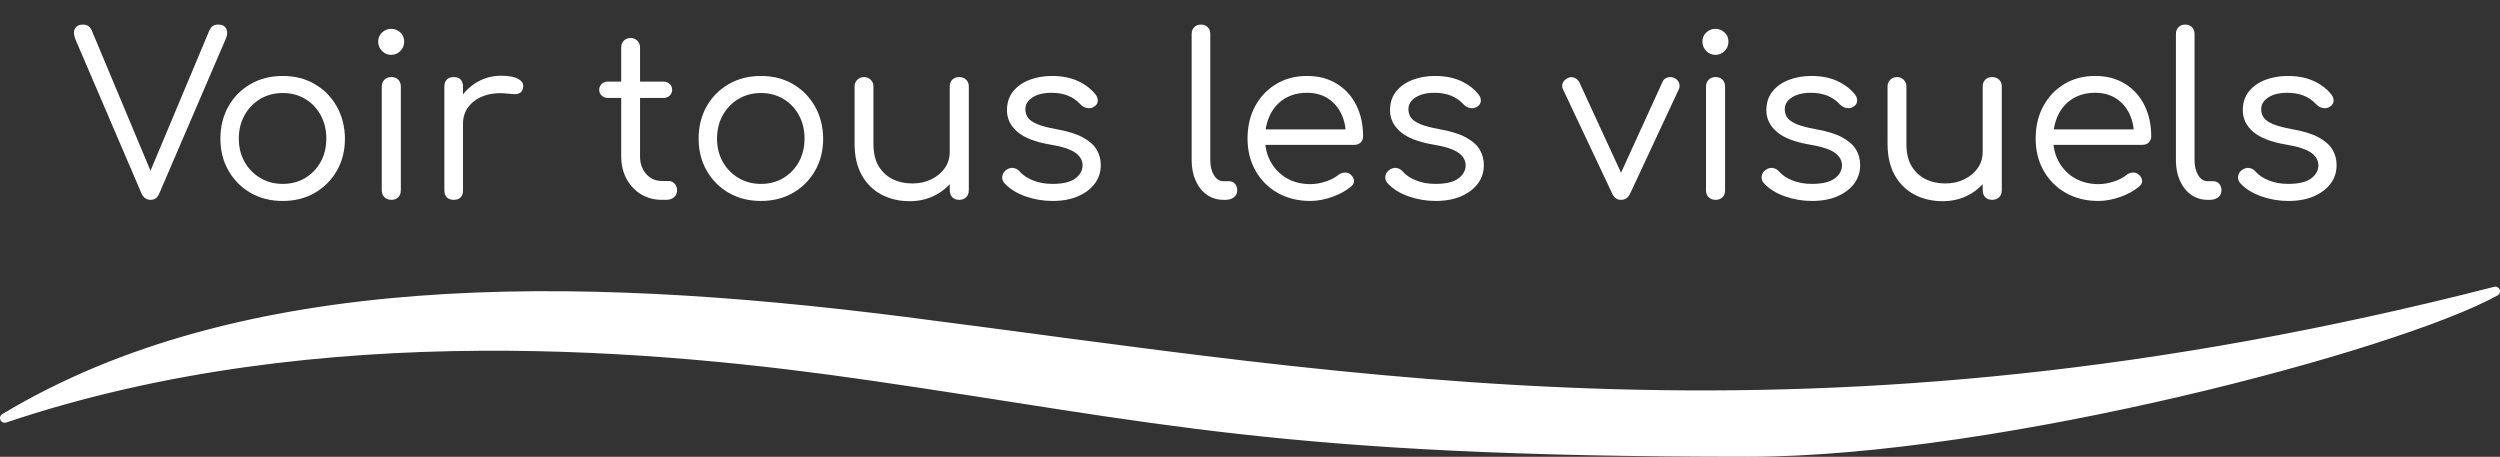 <?xml version="1.0" encoding="UTF-8"?>
<svg id="Calque_1" data-name="Calque 1" xmlns="http://www.w3.org/2000/svg" viewBox="0 0 668.42 122.13">
  <rect x="0" y="0" width="668.42" height="122.13" fill="#333333" stroke="none"/>
  <defs>
    <style>
      .cls-1 {
        stroke: #fff;
        stroke-linejoin: round;
        stroke-width: 2.49px;
      }

      .cls-1, .cls-2 {
        fill: #fff;
      }

      .cls-2 {
        stroke-width: 0px;
      }
    </style>
  </defs>
  <path class="cls-1" d="M467.51,120.88c66.55-.02,173.24-28.34,199.67-42.99-183.29,46.95-304.22,23.44-425.73,8.02-89-11.29-177.04-12.15-240.2,25.88,84.53-28.44,177.55-19.13,231.37-11.33,76.86,11.13,109.61,20.45,234.89,20.42Z"/>
  <g>
    <path class="cls-2" d="M40.27,53.43c-1.08,0-1.88-.54-2.4-1.62L20.17,10.53c-.48-1.2-.52-2.16-.12-2.88.4-.72,1.12-1.08,2.16-1.08,1.12,0,1.9.54,2.34,1.62l16.26,38.82h-1.14L55.93,8.25c.28-.64.61-1.08.99-1.32.38-.24.87-.36,1.47-.36,1.04,0,1.74.37,2.1,1.11.36.74.34,1.59-.06,2.55l-17.88,41.58c-.24.56-.55.97-.93,1.23-.38.26-.83.39-1.35.39Z"/>
    <path class="cls-2" d="M75.61,53.73c-3.24,0-6.11-.72-8.61-2.16-2.5-1.44-4.47-3.42-5.91-5.94-1.44-2.52-2.16-5.38-2.16-8.58s.72-6.12,2.16-8.64,3.41-4.5,5.91-5.94c2.5-1.44,5.37-2.16,8.61-2.16s6.04.72,8.52,2.16c2.48,1.44,4.44,3.42,5.88,5.94,1.44,2.52,2.18,5.4,2.22,8.64,0,3.2-.72,6.06-2.16,8.58-1.44,2.52-3.41,4.5-5.91,5.94-2.5,1.44-5.35,2.16-8.55,2.16ZM75.61,49.17c2.24,0,4.24-.53,6-1.59,1.76-1.06,3.14-2.5,4.14-4.32,1-1.82,1.5-3.89,1.5-6.21s-.5-4.4-1.5-6.24c-1-1.84-2.38-3.29-4.14-4.35-1.76-1.06-3.76-1.59-6-1.59s-4.25.53-6.03,1.59c-1.78,1.06-3.18,2.51-4.2,4.35s-1.53,3.92-1.53,6.24.51,4.39,1.53,6.21c1.02,1.82,2.42,3.26,4.2,4.32,1.78,1.06,3.79,1.59,6.03,1.59Z"/>
    <path class="cls-2" d="M104.59,14.67c-.96,0-1.78-.35-2.46-1.05-.68-.7-1.02-1.53-1.02-2.49s.35-1.82,1.05-2.46c.7-.64,1.51-.96,2.43-.96s1.73.32,2.43.96c.7.64,1.05,1.46,1.05,2.46s-.34,1.79-1.02,2.49c-.68.7-1.5,1.05-2.46,1.05ZM104.65,53.43c-.76,0-1.38-.23-1.86-.69-.48-.46-.72-1.09-.72-1.89v-27.66c0-.8.24-1.43.72-1.89.48-.46,1.1-.69,1.86-.69s1.37.23,1.83.69c.46.46.69,1.09.69,1.89v27.66c0,.8-.23,1.43-.69,1.89-.46.46-1.07.69-1.83.69Z"/>
    <path class="cls-2" d="M121.33,53.43c-.8,0-1.42-.22-1.86-.66-.44-.44-.66-1.06-.66-1.86v-27.78c0-.8.22-1.42.66-1.86.44-.44,1.06-.66,1.86-.66s1.41.22,1.83.66c.42.44.63,1.06.63,1.86v27.78c0,.8-.21,1.42-.63,1.86-.42.44-1.03.66-1.83.66ZM121.03,33.09c.08-2.44.71-4.63,1.89-6.57,1.18-1.94,2.74-3.47,4.68-4.59,1.94-1.12,4.07-1.68,6.39-1.68,2.04,0,3.59.3,4.65.9,1.06.6,1.45,1.42,1.17,2.46-.12.56-.37.96-.75,1.2-.38.24-.82.36-1.32.36s-1.07-.04-1.71-.12c-2.36-.28-4.45-.13-6.27.45-1.82.58-3.27,1.53-4.35,2.85-1.08,1.32-1.62,2.9-1.62,4.74h-2.76Z"/>
    <path class="cls-2" d="M162.55,26.19c-.68,0-1.24-.21-1.68-.63-.44-.42-.66-.93-.66-1.53,0-.64.22-1.17.66-1.59.44-.42,1-.63,1.68-.63h14.82c.68,0,1.24.21,1.68.63.44.42.66.95.66,1.59,0,.6-.22,1.11-.66,1.53-.44.42-1,.63-1.68.63h-14.82ZM176.95,53.43c-2.08,0-3.94-.5-5.58-1.5-1.64-1-2.93-2.38-3.87-4.14-.94-1.76-1.41-3.74-1.41-5.94V12.69c0-.72.23-1.32.69-1.8.46-.48,1.07-.72,1.83-.72.72,0,1.32.24,1.8.72.48.48.72,1.08.72,1.8v29.16c0,1.88.55,3.44,1.65,4.68,1.1,1.24,2.49,1.86,4.17,1.86h1.8c.64,0,1.18.24,1.62.72.44.48.66,1.08.66,1.8,0,.76-.27,1.37-.81,1.83-.54.46-1.23.69-2.07.69h-1.2Z"/>
    <path class="cls-2" d="M203.47,53.73c-3.24,0-6.11-.72-8.61-2.16-2.5-1.44-4.47-3.42-5.91-5.94-1.44-2.52-2.16-5.38-2.16-8.58s.72-6.12,2.16-8.64c1.44-2.52,3.41-4.5,5.91-5.94,2.5-1.44,5.37-2.16,8.61-2.16s6.04.72,8.52,2.16c2.48,1.44,4.44,3.42,5.88,5.94,1.44,2.52,2.18,5.4,2.22,8.64,0,3.2-.72,6.06-2.16,8.58-1.44,2.52-3.41,4.5-5.91,5.94s-5.35,2.16-8.55,2.16ZM203.47,49.17c2.24,0,4.24-.53,6-1.59,1.76-1.06,3.14-2.5,4.14-4.32,1-1.82,1.5-3.89,1.5-6.21s-.5-4.4-1.5-6.24c-1-1.84-2.38-3.29-4.14-4.35-1.76-1.06-3.76-1.59-6-1.59s-4.25.53-6.03,1.59c-1.78,1.06-3.18,2.51-4.2,4.35-1.02,1.84-1.53,3.92-1.53,6.24s.51,4.39,1.53,6.21c1.02,1.82,2.42,3.26,4.2,4.32,1.78,1.06,3.79,1.59,6.03,1.59Z"/>
    <path class="cls-2" d="M243.25,53.79c-2.84,0-5.37-.59-7.59-1.77-2.22-1.18-3.97-2.91-5.25-5.19-1.28-2.28-1.92-5.08-1.92-8.4v-15.3c0-.72.24-1.32.72-1.8.48-.48,1.08-.72,1.8-.72s1.32.24,1.8.72c.48.48.72,1.08.72,1.8v15.3c0,2.44.46,4.43,1.38,5.97.92,1.54,2.16,2.7,3.72,3.48,1.56.78,3.32,1.17,5.28,1.17s3.58-.37,5.1-1.11c1.52-.74,2.72-1.74,3.6-3,.88-1.26,1.32-2.71,1.32-4.35h3.42c-.08,2.52-.74,4.77-1.98,6.75-1.24,1.98-2.92,3.55-5.04,4.71s-4.48,1.74-7.08,1.74ZM256.45,53.43c-.76,0-1.37-.23-1.83-.69-.46-.46-.69-1.09-.69-1.89v-27.72c0-.76.23-1.37.69-1.83.46-.46,1.07-.69,1.83-.69s1.38.23,1.86.69c.48.46.72,1.07.72,1.83v27.72c0,.8-.24,1.43-.72,1.89-.48.46-1.1.69-1.86.69Z"/>
    <path class="cls-2" d="M281.41,53.73c-2.48,0-4.89-.41-7.23-1.23-2.34-.82-4.21-1.99-5.61-3.51-.48-.52-.68-1.12-.6-1.8.08-.68.4-1.24.96-1.68.64-.48,1.29-.68,1.95-.6s1.21.36,1.65.84c.88,1.04,2.1,1.87,3.66,2.49,1.56.62,3.28.93,5.16.93,2.76,0,4.79-.47,6.09-1.41,1.3-.94,1.97-2.11,2.01-3.51,0-1.36-.65-2.5-1.95-3.42-1.3-.92-3.51-1.64-6.63-2.16-4.04-.68-6.99-1.82-8.85-3.42-1.86-1.6-2.79-3.52-2.79-5.76,0-2.04.56-3.74,1.68-5.1,1.12-1.36,2.59-2.38,4.41-3.06,1.82-.68,3.79-1.02,5.91-1.02,2.68,0,5,.45,6.96,1.35s3.54,2.11,4.74,3.63c.44.56.63,1.15.57,1.77-.06.62-.39,1.11-.99,1.47-.52.36-1.13.48-1.83.36-.7-.12-1.29-.44-1.77-.96-1-1.08-2.14-1.87-3.42-2.37s-2.74-.75-4.38-.75c-2.08,0-3.76.41-5.04,1.23-1.28.82-1.92,1.87-1.92,3.15,0,.88.23,1.64.69,2.28.46.64,1.28,1.21,2.46,1.71,1.18.5,2.87.95,5.07,1.35,3,.52,5.37,1.25,7.11,2.19s2.98,2.03,3.72,3.27c.74,1.24,1.11,2.62,1.11,4.14,0,1.88-.53,3.53-1.59,4.95-1.06,1.42-2.55,2.55-4.47,3.39s-4.2,1.26-6.84,1.26Z"/>
    <path class="cls-2" d="M327.13,53.43c-1.68,0-3.16-.45-4.44-1.35-1.28-.9-2.28-2.15-3-3.75-.72-1.6-1.08-3.44-1.08-5.52V9.09c0-.76.23-1.37.69-1.83.46-.46,1.07-.69,1.83-.69.72,0,1.31.23,1.77.69.46.46.69,1.07.69,1.83v33.72c0,1.64.33,2.99.99,4.05s1.51,1.59,2.55,1.59h1.5c.64,0,1.16.23,1.56.69.4.46.6,1.05.6,1.77,0,.76-.29,1.37-.87,1.83-.58.46-1.33.69-2.25.69h-.54Z"/>
    <path class="cls-2" d="M350.35,53.73c-3.28,0-6.18-.71-8.7-2.13-2.52-1.42-4.5-3.39-5.94-5.91-1.44-2.52-2.16-5.4-2.16-8.64s.68-6.17,2.04-8.67c1.36-2.5,3.23-4.47,5.61-5.91,2.38-1.44,5.13-2.16,8.25-2.16s5.69.69,7.95,2.07c2.26,1.38,4,3.29,5.22,5.73,1.22,2.44,1.83,5.22,1.83,8.34,0,.68-.22,1.23-.66,1.65-.44.42-1,.63-1.68.63h-25.08v-4.14h25.38l-2.58,1.8c.04-2.2-.36-4.18-1.2-5.94-.84-1.76-2.04-3.14-3.6-4.14-1.56-1-3.42-1.5-5.58-1.5-2.28,0-4.27.52-5.97,1.56s-3,2.49-3.9,4.35c-.9,1.86-1.35,3.97-1.35,6.33s.52,4.46,1.56,6.3c1.04,1.84,2.47,3.28,4.29,4.32,1.82,1.04,3.91,1.56,6.27,1.56,1.36,0,2.75-.24,4.17-.72,1.42-.48,2.55-1.08,3.39-1.8.48-.36,1.03-.55,1.65-.57s1.13.15,1.53.51c.6.52.91,1.08.93,1.68.02.6-.25,1.12-.81,1.56-1.32,1.12-3,2.04-5.04,2.76-2.04.72-3.98,1.08-5.82,1.08Z"/>
    <path class="cls-2" d="M383.83,53.73c-2.48,0-4.89-.41-7.23-1.23-2.34-.82-4.21-1.99-5.61-3.51-.48-.52-.68-1.12-.6-1.8.08-.68.4-1.24.96-1.68.64-.48,1.29-.68,1.95-.6s1.21.36,1.65.84c.88,1.04,2.1,1.87,3.66,2.49,1.56.62,3.28.93,5.16.93,2.76,0,4.79-.47,6.09-1.41,1.3-.94,1.97-2.11,2.01-3.51,0-1.36-.65-2.5-1.95-3.42-1.3-.92-3.51-1.64-6.63-2.16-4.04-.68-6.99-1.82-8.85-3.42-1.86-1.6-2.79-3.52-2.79-5.76,0-2.04.56-3.74,1.68-5.1,1.12-1.36,2.59-2.38,4.41-3.06,1.82-.68,3.79-1.02,5.91-1.02,2.68,0,5,.45,6.96,1.35s3.54,2.11,4.74,3.63c.44.56.63,1.15.57,1.77-.06.62-.39,1.11-.99,1.47-.52.36-1.13.48-1.83.36-.7-.12-1.29-.44-1.77-.96-1-1.08-2.14-1.87-3.42-2.37s-2.74-.75-4.38-.75c-2.08,0-3.76.41-5.04,1.23-1.28.82-1.92,1.87-1.92,3.15,0,.88.23,1.64.69,2.28.46.64,1.28,1.21,2.46,1.71,1.18.5,2.87.95,5.07,1.35,3,.52,5.37,1.25,7.11,2.19s2.98,2.03,3.72,3.27c.74,1.24,1.11,2.62,1.11,4.14,0,1.88-.53,3.53-1.59,4.95-1.06,1.42-2.55,2.55-4.47,3.39s-4.2,1.26-6.84,1.26Z"/>
    <path class="cls-2" d="M433.39,53.43c-1.04,0-1.82-.56-2.34-1.68l-13.14-27.84c-.28-.56-.31-1.12-.09-1.68.22-.56.65-1,1.29-1.32.6-.32,1.19-.37,1.77-.15.58.22,1.03.61,1.35,1.17l12.48,27.06h-2.58l12.36-27.06c.24-.6.68-1,1.32-1.2.64-.2,1.26-.16,1.86.12.64.32,1.06.77,1.26,1.35.2.58.18,1.13-.06,1.65l-13.02,27.9c-.52,1.12-1.34,1.68-2.46,1.68Z"/>
    <path class="cls-2" d="M458.65,14.67c-.96,0-1.78-.35-2.46-1.05-.68-.7-1.02-1.53-1.02-2.49s.35-1.82,1.05-2.46c.7-.64,1.51-.96,2.43-.96s1.73.32,2.43.96c.7.64,1.05,1.46,1.05,2.46s-.34,1.79-1.02,2.49c-.68.7-1.5,1.05-2.46,1.05ZM458.71,53.43c-.76,0-1.38-.23-1.86-.69-.48-.46-.72-1.09-.72-1.89v-27.66c0-.8.24-1.43.72-1.89.48-.46,1.1-.69,1.86-.69s1.37.23,1.83.69c.46.46.69,1.09.69,1.89v27.66c0,.8-.23,1.43-.69,1.89s-1.07.69-1.83.69Z"/>
    <path class="cls-2" d="M484.45,53.73c-2.48,0-4.89-.41-7.23-1.23-2.34-.82-4.21-1.99-5.61-3.51-.48-.52-.68-1.12-.6-1.8.08-.68.4-1.24.96-1.68.64-.48,1.29-.68,1.95-.6s1.21.36,1.65.84c.88,1.04,2.1,1.87,3.66,2.49,1.56.62,3.28.93,5.16.93,2.76,0,4.79-.47,6.09-1.41,1.3-.94,1.97-2.11,2.01-3.51,0-1.36-.65-2.5-1.95-3.42-1.3-.92-3.51-1.64-6.63-2.16-4.04-.68-6.99-1.82-8.85-3.42-1.86-1.6-2.79-3.52-2.79-5.76,0-2.04.56-3.74,1.68-5.1,1.12-1.36,2.59-2.38,4.41-3.06,1.82-.68,3.79-1.02,5.91-1.02,2.68,0,5,.45,6.96,1.35s3.54,2.11,4.74,3.63c.44.56.63,1.15.57,1.77-.06.62-.39,1.11-.99,1.47-.52.36-1.13.48-1.83.36-.7-.12-1.29-.44-1.77-.96-1-1.08-2.14-1.87-3.42-2.37s-2.74-.75-4.38-.75c-2.08,0-3.76.41-5.04,1.23-1.28.82-1.92,1.87-1.92,3.15,0,.88.23,1.64.69,2.28.46.64,1.28,1.21,2.46,1.71,1.18.5,2.87.95,5.07,1.35,3,.52,5.37,1.25,7.11,2.19s2.98,2.03,3.72,3.27c.74,1.24,1.11,2.62,1.11,4.14,0,1.88-.53,3.53-1.59,4.95-1.06,1.42-2.55,2.55-4.47,3.39s-4.2,1.26-6.84,1.26Z"/>
    <path class="cls-2" d="M519.43,53.79c-2.84,0-5.37-.59-7.59-1.77-2.22-1.18-3.97-2.91-5.25-5.19-1.28-2.28-1.92-5.08-1.92-8.4v-15.3c0-.72.24-1.32.72-1.8.48-.48,1.08-.72,1.8-.72s1.32.24,1.8.72c.48.48.72,1.08.72,1.8v15.3c0,2.44.46,4.43,1.38,5.97.92,1.54,2.16,2.7,3.72,3.48,1.56.78,3.32,1.17,5.28,1.17s3.58-.37,5.1-1.11c1.52-.74,2.72-1.74,3.6-3,.88-1.26,1.32-2.71,1.32-4.35h3.42c-.08,2.52-.74,4.77-1.98,6.75-1.24,1.98-2.92,3.55-5.04,4.71s-4.48,1.74-7.08,1.74ZM532.63,53.43c-.76,0-1.37-.23-1.83-.69-.46-.46-.69-1.09-.69-1.89v-27.72c0-.76.23-1.37.69-1.83.46-.46,1.07-.69,1.83-.69s1.38.23,1.86.69c.48.46.72,1.07.72,1.83v27.72c0,.8-.24,1.43-.72,1.89-.48.46-1.1.69-1.86.69Z"/>
    <path class="cls-2" d="M561.07,53.73c-3.28,0-6.18-.71-8.7-2.13-2.52-1.42-4.5-3.39-5.94-5.91-1.44-2.52-2.16-5.4-2.16-8.64s.68-6.17,2.04-8.67c1.36-2.5,3.23-4.47,5.61-5.91,2.38-1.44,5.13-2.16,8.25-2.16s5.69.69,7.95,2.07c2.26,1.38,4,3.29,5.22,5.73,1.22,2.44,1.83,5.22,1.83,8.34,0,.68-.22,1.23-.66,1.65-.44.42-1,.63-1.68.63h-25.08v-4.14h25.38l-2.58,1.8c.04-2.2-.36-4.18-1.2-5.94-.84-1.76-2.04-3.14-3.6-4.14-1.56-1-3.42-1.5-5.58-1.5-2.28,0-4.27.52-5.97,1.56s-3,2.49-3.9,4.35c-.9,1.86-1.35,3.97-1.35,6.33s.52,4.46,1.56,6.3c1.04,1.84,2.47,3.28,4.29,4.32,1.82,1.04,3.91,1.56,6.27,1.56,1.36,0,2.75-.24,4.17-.72,1.42-.48,2.55-1.08,3.39-1.8.48-.36,1.03-.55,1.65-.57s1.13.15,1.53.51c.6.52.91,1.08.93,1.68.02.6-.25,1.12-.81,1.56-1.32,1.12-3,2.04-5.04,2.76-2.04.72-3.98,1.08-5.82,1.08Z"/>
    <path class="cls-2" d="M590.29,53.43c-1.68,0-3.16-.45-4.44-1.35-1.28-.9-2.28-2.15-3-3.75-.72-1.6-1.08-3.44-1.08-5.52V9.09c0-.76.23-1.37.69-1.83.46-.46,1.07-.69,1.83-.69.72,0,1.31.23,1.77.69.46.46.69,1.07.69,1.83v33.72c0,1.64.33,2.99.99,4.05s1.51,1.59,2.55,1.59h1.5c.64,0,1.16.23,1.56.69.4.46.6,1.05.6,1.77,0,.76-.29,1.37-.87,1.83-.58.46-1.33.69-2.25.69h-.54Z"/>
    <path class="cls-2" d="M611.83,53.73c-2.48,0-4.89-.41-7.23-1.23-2.34-.82-4.21-1.99-5.61-3.51-.48-.52-.68-1.12-.6-1.8.08-.68.4-1.24.96-1.68.64-.48,1.29-.68,1.95-.6s1.21.36,1.65.84c.88,1.04,2.1,1.87,3.66,2.49,1.56.62,3.28.93,5.16.93,2.76,0,4.79-.47,6.09-1.41,1.3-.94,1.97-2.11,2.01-3.51,0-1.36-.65-2.5-1.95-3.42-1.3-.92-3.51-1.64-6.63-2.16-4.04-.68-6.99-1.82-8.85-3.42-1.86-1.6-2.79-3.52-2.79-5.76,0-2.04.56-3.74,1.68-5.1,1.12-1.36,2.59-2.38,4.41-3.06,1.82-.68,3.79-1.02,5.91-1.02,2.68,0,5,.45,6.96,1.35s3.54,2.11,4.74,3.63c.44.56.63,1.15.57,1.77-.06.62-.39,1.11-.99,1.47-.52.36-1.13.48-1.83.36-.7-.12-1.29-.44-1.77-.96-1-1.08-2.14-1.87-3.42-2.37s-2.74-.75-4.38-.75c-2.08,0-3.76.41-5.04,1.23-1.28.82-1.92,1.87-1.92,3.15,0,.88.23,1.64.69,2.28.46.64,1.28,1.21,2.46,1.71,1.18.5,2.87.95,5.07,1.35,3,.52,5.37,1.25,7.11,2.19s2.98,2.03,3.72,3.27c.74,1.24,1.11,2.62,1.11,4.14,0,1.88-.53,3.53-1.59,4.95-1.06,1.42-2.55,2.55-4.47,3.39s-4.2,1.26-6.84,1.26Z"/>
  </g>
</svg>